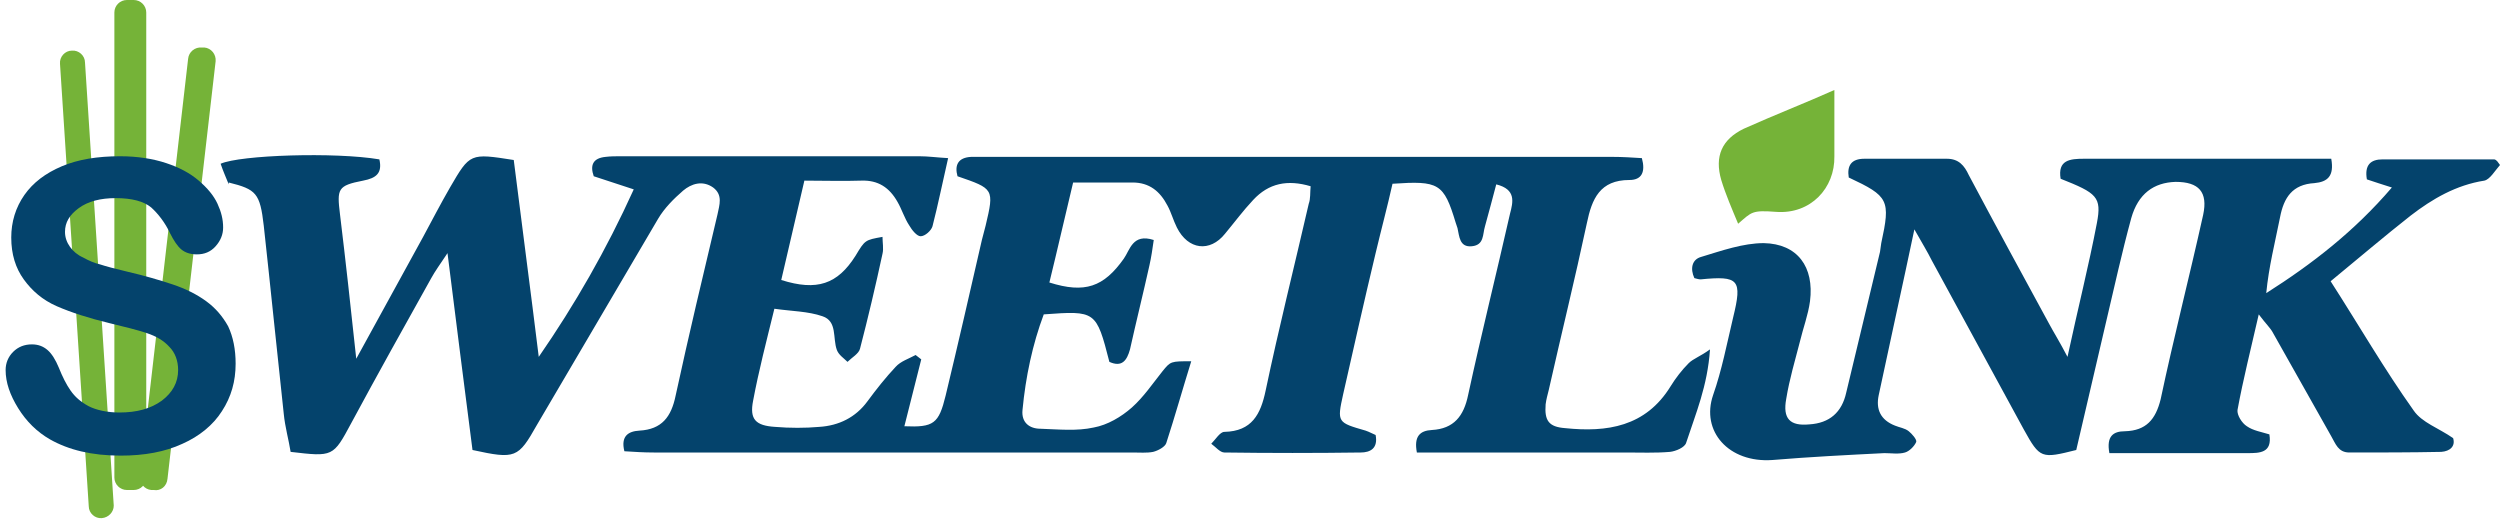 <?xml version="1.0" encoding="utf-8"?>
<!-- Generator: Adobe Illustrator 24.1.2, SVG Export Plug-In . SVG Version: 6.00 Build 0)  -->
<svg version="1.1" id="Layer_1" xmlns="http://www.w3.org/2000/svg" xmlns:xlink="http://www.w3.org/1999/xlink" x="0px" y="0px"
	 viewBox="0 0 400 84" style="enable-background:new 0 0 400 84;" xml:space="preserve">
<style type="text/css">
	.st0{fill:#04436C;}
	.st1{fill:#75B338;}
</style>
<g>
	<path class="st0" d="M270.2,58.1c-1.1,1.1-2.1,2.4-2.9,3.7c-4,6.5-10.2,7.4-16.9,6.7c-2.6-0.2-3.3-1.2-3.1-3.8
		c0.1-0.8,0.3-1.5,0.5-2.3c2-8.9,4.2-17.8,6.1-26.7c0.8-3.9,2.1-6.9,6.8-6.9c2,0,2.6-1.3,2-3.5c-1.6-0.1-3.1-0.2-4.7-0.2
		c-33.3,0-66.5,0-99.8,0c-0.9,0-1.9,0-2.8,0c-2.1,0.1-2.7,1.3-2.2,3.1c5.8,2,5.9,2,4.5,7.9c-0.2,0.8-0.4,1.5-0.6,2.3
		c-1.9,8.3-3.8,16.6-5.8,24.9c-1.1,4.5-1.9,5.1-6.6,4.9c0.9-3.6,1.8-7.1,2.7-10.7c-0.3-0.2-0.6-0.5-0.9-0.7c-1.1,0.6-2.4,1-3.2,1.9
		c-1.6,1.7-3.1,3.6-4.5,5.5c-1.9,2.6-4.6,3.9-7.7,4.1c-2.3,0.2-4.7,0.2-7.1,0c-3.1-0.2-4.1-1.2-3.5-4.2c0.9-4.8,2.1-9.4,3.4-14.7
		c2.8,0.4,5.4,0.4,7.7,1.2c2.4,0.8,1.6,3.5,2.3,5.4c0.3,0.8,1.1,1.3,1.7,1.9c0.7-0.7,1.8-1.3,2-2.1c1.3-5,2.5-10.1,3.6-15.2
		c0.2-0.8,0-1.8,0-2.7c-2.8,0.5-2.8,0.5-4.3,3c-2.9,4.6-6.2,5.7-11.9,3.9c1.2-5.1,2.4-10.3,3.7-15.9c3.2,0,6.2,0.1,9.1,0
		c2.7-0.1,4.5,1.1,5.8,3.4c0.7,1.2,1.1,2.6,1.9,3.8c0.4,0.7,1.2,1.7,1.8,1.7c0.7,0,1.7-0.9,1.9-1.6c0.9-3.5,1.6-7,2.5-10.9
		c-1.8-0.1-3.2-0.3-4.6-0.3c-15.9,0-31.8,0-47.8,0c-0.8,0-1.6,0-2.4,0.1c-2.1,0.2-2.5,1.4-1.9,3.1c2.1,0.7,4,1.3,6.4,2.1
		c-4.4,9.7-9.4,18.4-15.2,26.8c-1.3-10.6-2.7-21.1-4-31.5c-7-1.1-7-1.1-10.2,4.4c-1.5,2.6-2.9,5.3-4.3,7.9
		c-3.4,6.2-6.8,12.4-10.7,19.5c-0.9-8.4-1.7-15.7-2.6-23.1c-0.5-4.1-0.4-4.6,3.7-5.4c2.1-0.4,3.1-1.2,2.6-3.4
		c-7.1-1.2-22.3-0.7-25.4,0.7c0.4,1.2,0.9,2.3,1.3,3.3c0-0.1,0-0.2,0-0.3c4.4,1.1,5,1.7,5.6,6.9c1.1,10,2.1,20,3.2,30.1
		c0.2,2.1,0.8,4.2,1.1,6.1c6.8,0.8,6.8,0.8,9.7-4.6c4.2-7.8,8.5-15.5,12.8-23.2c0.6-1.1,1.4-2.2,2.6-4c1.4,11.2,2.7,21.4,4,31.5
		c6.9,1.5,7.3,1.3,10.3-4C92.4,57,98.8,46,105.3,35c1-1.7,2.5-3.2,4-4.5c1.3-1.1,3.1-1.7,4.8-0.5c1.6,1.2,1,2.8,0.7,4.3
		c-2.3,9.7-4.6,19.3-6.7,29c-0.7,3.4-2.2,5.4-5.8,5.6c-1.8,0.1-3,0.9-2.4,3.3c1.6,0.1,3.1,0.2,4.7,0.2c25.5,0,51.1,0,76.6,0
		c1.1,0,2.3,0.1,3.3-0.1c0.8-0.2,1.9-0.8,2.1-1.4c1.4-4.3,2.6-8.6,4-13.1c-3.3,0-3.3,0-4.6,1.6c-1.6,2-3,4.1-4.9,5.8
		c-1.7,1.5-3.9,2.8-6.1,3.2c-2.7,0.6-5.6,0.3-8.5,0.2c-1.8,0-3.1-1-2.9-3c0.5-5.3,1.6-10.5,3.4-15.3c8.3-0.6,8.4-0.6,10.5,7.6
		c2,0.9,2.8-0.2,3.3-2c1-4.5,2.1-8.9,3.1-13.4c0.3-1.3,0.5-2.7,0.7-4.1c-3.4-1.1-3.8,1.6-4.8,3c-3.2,4.5-6.2,5.6-11.9,3.8
		c1.3-5.3,2.5-10.6,3.8-16c3.5,0,6.5,0,9.5,0c2.7,0,4.4,1.4,5.6,3.7c0.6,1.1,0.9,2.3,1.5,3.5c1.8,3.6,5.3,4,7.7,1
		c1.5-1.8,2.9-3.7,4.5-5.4c2.5-2.7,5.5-3.3,9.2-2.2c-0.1,1,0,2-0.3,2.8c-2.3,10-4.8,19.9-6.9,29.9c-0.8,3.8-2.2,6.5-6.6,6.6
		c-0.7,0-1.4,1.2-2.1,1.9c0.7,0.5,1.4,1.4,2.1,1.4c7.3,0.1,14.5,0.1,21.8,0c1.6,0,2.8-0.7,2.4-2.8c-0.5-0.2-1-0.5-1.6-0.7
		c-4.5-1.3-4.6-1.3-3.6-5.8c1.7-7.5,3.4-15.1,5.2-22.6c0.9-3.8,1.9-7.5,2.7-11.1c7.4-0.5,8.2-0.1,10.1,6.2c0.1,0.3,0.2,0.6,0.3,0.9
		c0.3,1.3,0.3,3.1,2.3,2.9c2-0.2,1.7-1.9,2.1-3.2c0.6-2.2,1.2-4.4,1.8-6.7c3.2,0.8,2.7,2.8,2.2,4.7c-2.2,9.7-4.6,19.3-6.7,29
		c-0.7,3.4-2.3,5.4-5.8,5.6c-1.9,0.1-2.9,1-2.4,3.6c1.5,0,3,0,4.5,0c9.6,0,19.2,0,28.9,0c2.4,0,4.7,0.1,7.1-0.1
		c0.9-0.1,2.4-0.7,2.6-1.5c1.5-4.6,3.4-9,3.8-14.9C272.1,57,270.9,57.4,270.2,58.1z"/>
	<path class="st0" d="M400,26.4c-0.8,0.9-1.6,2.3-2.5,2.5c-4.5,0.7-8.3,2.9-11.8,5.6c-4.2,3.3-8.3,6.8-12.8,10.5
		c4.5,7,8.6,14.1,13.3,20.7c1.3,1.9,4,2.8,6.3,4.4c0.4,1.3-0.5,2.1-1.9,2.2c-4.9,0.1-9.8,0.1-14.7,0.1c-1.8,0-2.2-1.4-2.9-2.6
		c-3.1-5.5-6.2-11-9.3-16.5c-0.4-0.8-1.1-1.4-2.3-3c-1.3,5.7-2.5,10.4-3.4,15.3c-0.1,0.8,0.7,2.1,1.5,2.6c1,0.7,2.3,0.9,3.6,1.3
		c0.5,3-1.6,3-3.5,3c-5.5,0-11,0-16.6,0c-1.8,0-3.7,0-5.5,0c-0.5-2.7,0.6-3.5,2.5-3.5c3.4-0.1,4.9-1.9,5.7-5.1
		c2.1-9.9,4.6-19.6,6.8-29.5c0.8-3.7-0.7-5.3-4.4-5.3c-3.5,0.1-6,1.9-7.1,5.8c-1.5,5.5-2.7,11-4,16.5c-1.6,6.9-3.2,13.8-4.8,20.6
		c-5.6,1.4-5.8,1.4-8.4-3.3c-4.9-9-9.8-18-14.7-27c-0.7-1.4-1.5-2.7-2.8-5c-2,9.5-3.9,18-5.7,26.5c-0.5,2.3,0.3,4,2.6,4.9
		c0.7,0.3,1.6,0.4,2.2,0.9c0.5,0.4,1.3,1.3,1.2,1.7c-0.3,0.7-1.1,1.5-1.8,1.7c-1,0.3-2.2,0.1-3.3,0.1c-6,0.3-11.9,0.6-17.9,1.1
		c-7,0.5-11.5-4.6-9.5-10.4c1.4-4,2.2-8.2,3.2-12.4c1.5-6.1,0.9-6.7-5.2-6.1c-0.3,0-0.6-0.1-1-0.2c-0.7-1.5-0.4-3,1.1-3.4
		c3.3-1,6.7-2.2,10-2.2c5.4,0.1,8.1,3.8,7.4,9.3c-0.3,2.2-1.1,4.3-1.6,6.4c-0.8,3.1-1.7,6.1-2.2,9.2c-0.6,3.2,0.6,4.4,3.7,4.1
		c3.2-0.2,5.2-1.9,5.9-5.1c1.8-7.5,3.6-15,5.4-22.5c0.1-0.5,0.1-0.9,0.2-1.4c1.5-6.9,1.2-7.5-5.2-10.5c-0.3-1.9,0.4-3,2.5-3
		c4.4,0,8.8,0,13.2,0c1.9,0,2.8,1.1,3.5,2.6c4.2,7.9,8.5,15.8,12.8,23.7c0.8,1.5,1.7,2.9,3,5.4c1.7-7.9,3.4-14.6,4.7-21.4
		c0.8-4.2,0-4.8-5.8-7.1c-0.5-3,1.5-3.2,3.7-3.2c9.1,0,18.3,0,27.4,0c4.1,0,8.1,0,12.2,0c0.5,2.8-0.6,3.7-2.7,3.9
		c-3.5,0.2-4.9,2.3-5.5,5.5c-0.8,4-1.8,7.9-2.2,12.1c7.4-4.7,14.1-9.9,20.1-16.9c-1.6-0.5-2.8-0.9-4-1.3c-0.4-2.3,0.6-3.2,2.5-3.2
		c6,0,11.9,0,17.9,0C399.5,25.6,399.7,26,400,26.4z"/>
	<path class="st1" d="M293.5,14.4c0,3.5,0,7.1,0,10.6c0.1,5.1-3.8,9.3-9.3,8.9c-3.9-0.3-3.9,0-6.1,1.9c-1-2.4-2-4.7-2.7-7
		c-1.1-3.8,0.1-6.5,3.6-8.2C283.9,18.4,288.8,16.5,293.5,14.4z"/>
</g>
<path class="st1" d="M16.3,82.9L16.3,82.9c-1.1,0.1-2.1-0.8-2.1-1.9L9.6,10.2c-0.1-1.1,0.8-2.1,1.9-2.1l0,0c1.1-0.1,2.1,0.8,2.1,1.9
	l4.6,70.9C18.2,81.9,17.4,82.8,16.3,82.9z"/>
<path class="st1" d="M21.4,78.4h-1.1c-1.1,0-2-0.9-2-2V2c0-1.1,0.9-2,2-2l1.1,0c1.1,0,2,0.9,2,2v74.4C23.4,77.5,22.5,78.4,21.4,78.4
	z"/>
<path class="st1" d="M24.6,78.4l-0.4,0c-1.1-0.1-1.9-1.1-1.8-2.2l7.7-66.8c0.1-1.1,1.1-1.9,2.2-1.8l0.4,0c1.1,0.1,1.9,1.1,1.8,2.2
	l-7.7,66.8C26.7,77.8,25.7,78.6,24.6,78.4z"/>
<g>
	<g>
		<path class="st0" d="M37.7,58.2c0,2.8-0.7,5.3-2.2,7.6c-1.4,2.2-3.6,4-6.3,5.2c-2.8,1.3-6.1,1.9-9.9,1.9c-4.6,0-8.3-0.9-11.3-2.6
			c-2.1-1.2-3.8-2.9-5.1-5c-1.3-2.1-2-4.1-2-6.1c0-1.1,0.4-2.1,1.2-2.9c0.8-0.8,1.8-1.2,3-1.2c1,0,1.8,0.3,2.5,0.9
			c0.7,0.6,1.3,1.6,1.8,2.8c0.6,1.5,1.2,2.7,1.9,3.7c0.7,1,1.6,1.8,2.9,2.5c1.2,0.6,2.9,1,4.9,1c2.8,0,5-0.6,6.8-1.9
			c1.7-1.3,2.6-2.9,2.6-4.9c0-1.5-0.5-2.8-1.4-3.7c-0.9-1-2.1-1.7-3.6-2.2c-1.5-0.5-3.5-1-6-1.6c-3.3-0.8-6.1-1.7-8.4-2.7
			s-4-2.5-5.3-4.3c-1.3-1.8-2-4-2-6.7c0-2.5,0.7-4.8,2.1-6.8c1.4-2,3.4-3.5,6-4.6c2.6-1.1,5.7-1.6,9.3-1.6c2.8,0,5.3,0.4,7.4,1.1
			c2.1,0.7,3.8,1.6,5.2,2.8c1.4,1.2,2.4,2.4,3,3.7c0.6,1.3,0.9,2.5,0.9,3.8c0,1.1-0.4,2.1-1.2,3c-0.8,0.9-1.8,1.3-3,1.3
			c-1.1,0-1.9-0.3-2.5-0.8c-0.6-0.5-1.2-1.4-1.8-2.6c-0.8-1.7-1.9-3.1-3-4.1c-1.2-1-3.1-1.5-5.7-1.5c-2.4,0-4.4,0.5-5.9,1.6
			c-1.5,1.1-2.2,2.3-2.2,3.8c0,0.9,0.3,1.7,0.8,2.4c0.5,0.7,1.2,1.3,2.1,1.7c0.9,0.5,1.8,0.9,2.7,1.1c0.9,0.3,2.4,0.7,4.5,1.2
			c2.6,0.6,5,1.3,7.1,2c2.1,0.7,3.9,1.6,5.4,2.7c1.5,1.1,2.6,2.4,3.5,4C37.3,53.9,37.7,55.9,37.7,58.2z"/>
	</g>
</g>
</svg>
